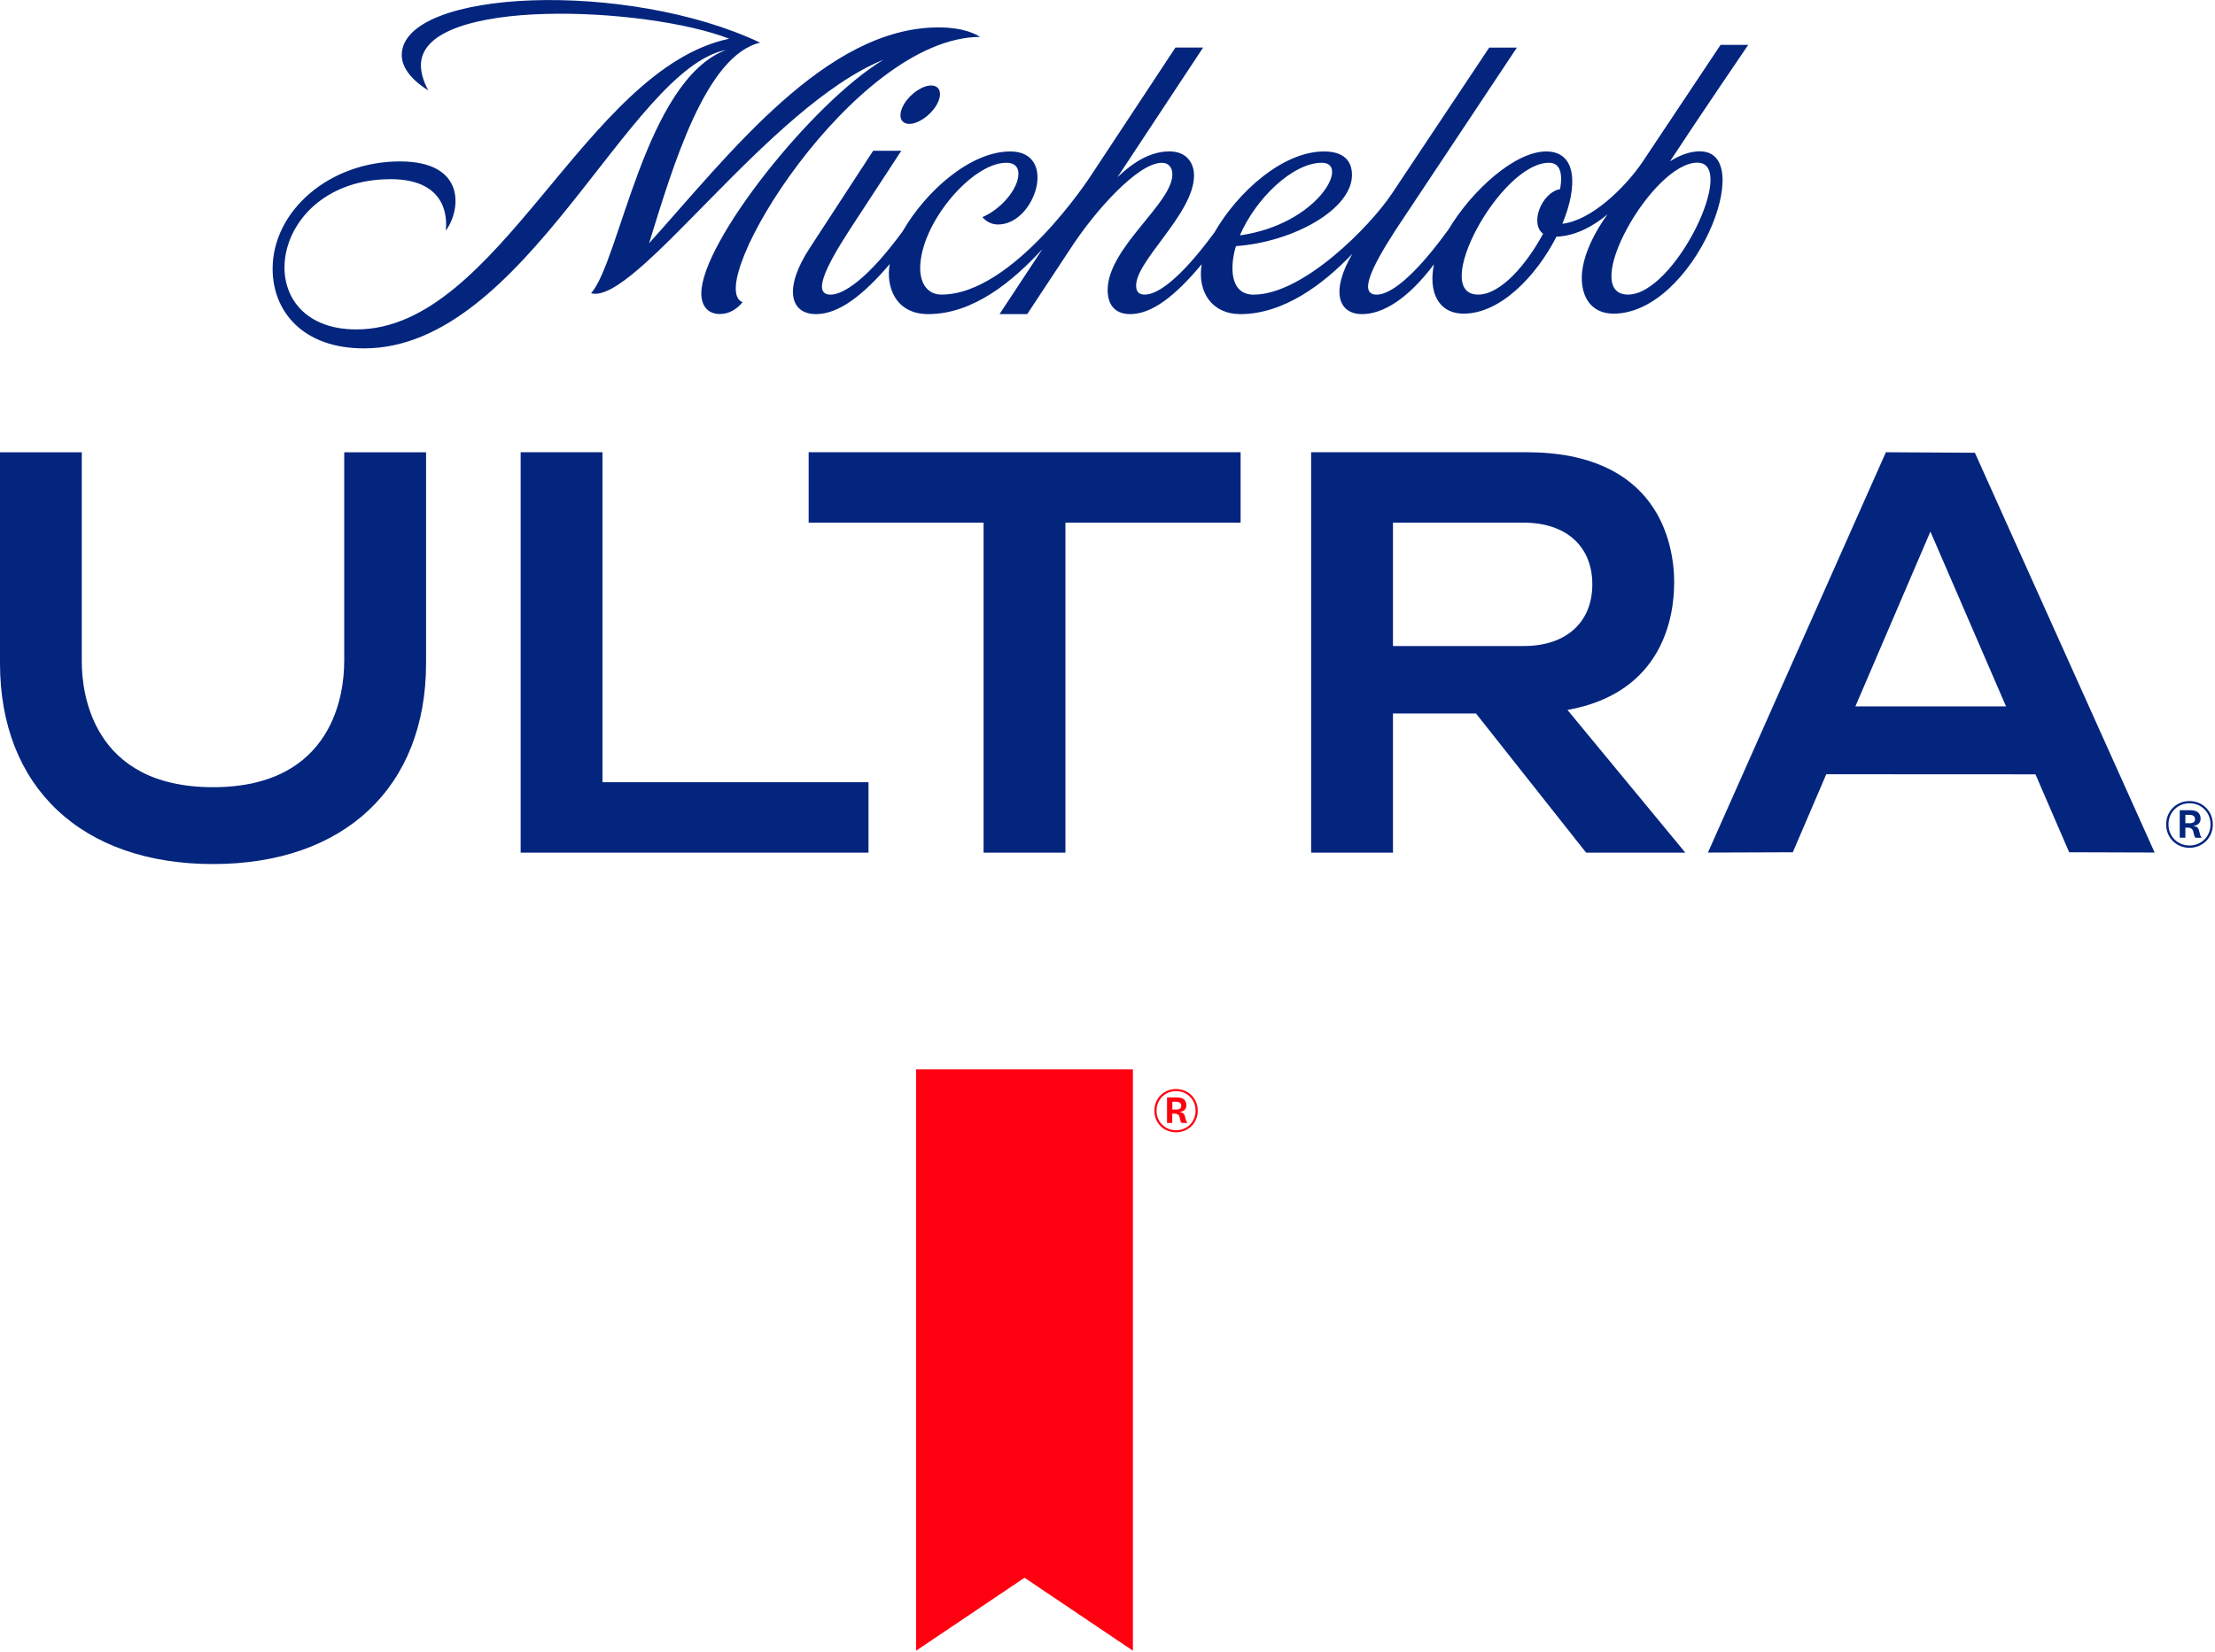 <?xml version="1.0" encoding="UTF-8"?> <svg xmlns="http://www.w3.org/2000/svg" width="429" height="320" viewBox="0 0 429 320" fill="none"><path d="M175.16 20.07C173.9 22.12 174.25 23.88 175.94 23.99C177.63 24.11 180.03 22.54 181.3 20.49C182.56 18.44 182.21 16.68 180.52 16.57C178.83 16.45 176.43 18.02 175.16 20.07ZM329.25 29.31C327.48 29.31 325.39 29.98 323.44 31.26C329.1 22.61 338.6 8.69 338.6 8.69H333.24L318.01 31.54C314.66 36.39 308.26 42.68 302.6 43.35C305.61 36.1 305.45 29.34 299.46 29.34C293.47 29.34 285.16 36.76 280.56 44.43C273.65 53.98 269.13 57.08 266.65 57.08C263.25 57.08 265.27 52.32 270.31 44.54C270.31 44.54 289.73 15.33 293.79 9.22H288.43L269.57 37.53C265.33 43.89 252.35 57.08 242.8 57.08C238.05 57.08 238.23 51.4 239.38 47.68C250.5 46.88 261.85 40.55 261.85 33.9C261.85 31.18 260.27 29.34 256.44 29.34C248.42 29.34 239.7 37.21 235.18 45.08C228.52 54.12 224.17 57.07 221.74 57.07C220.68 57.07 220.19 56.61 220.07 55.74C219.38 50.96 231.26 41.54 231.26 34C231.26 31.66 229.89 29.33 226.51 29.33C222.95 29.33 219.65 31.26 216.44 34.32L233.02 9.21H227.66L211.13 34.26C211.13 34.26 196.28 57.07 182.34 57.07C179.65 57.07 178.22 54.9 178.22 51.96C178.22 43.39 188.18 31.53 194.9 31.53C196.28 31.53 197.25 32.17 197.25 33.62C197.25 36.71 193.73 40.61 190.27 42.06C191.09 43.02 192.16 43.49 193.31 43.49C200.51 43.49 205 29.34 195.67 29.34C187.88 29.34 179.23 37.14 174.84 44.79C168.07 54.06 163.33 57.08 160.88 57.08C157.48 57.08 159.5 52.32 164.54 44.54L174.56 29.21H169.11C167.18 32.17 156.87 47.99 156.87 47.99C151.7 55.86 153.02 60.85 158.04 60.85C162.4 60.85 167.1 57.29 172.33 51.15C171.53 55.45 173.39 60.85 179.77 60.85C188.59 60.85 196.22 54.41 201.9 48.25L193.59 60.85H198.95L207.2 48.35C212.07 40.81 220.42 31.54 225 31.54C226.55 31.54 227.06 32.67 227.06 33.8C227.06 39.43 214.53 48 214.53 56.18C214.53 58.56 215.54 60.85 218.91 60.85C223.1 60.85 227.63 57.33 232.74 51.19C231.86 56.58 234.74 60.85 240.23 60.85C248.66 60.85 256.33 55.03 261.92 49.17C257.73 56.35 259.13 60.85 263.81 60.85C267.79 60.85 272.62 57.99 277.73 51.21C276.63 56.49 278.52 60.76 283.49 60.76C290.61 60.76 297.59 53.43 301.45 45.85C305.2 45.7 308.55 43.84 311.36 41.52C311.36 41.52 306.36 47.97 306.36 53.83C306.36 57.83 308.4 60.76 312.52 60.76C328.09 60.76 340.58 29.32 329.25 29.32V29.31ZM256.03 31.53C261.54 31.53 255.28 43.45 240.14 45.6C243.17 38.53 250.34 31.53 256.03 31.53ZM302.16 36.63C298.55 37.31 296.23 43.36 298.87 45.28C295.61 51.32 290.62 57.07 286.29 57.07C276.81 57.07 290.56 31.53 300.02 31.53C302.17 31.53 302.7 33.63 302.16 36.63ZM315.32 57.07C305.66 57.07 319.98 31.51 328.74 31.51C336.68 31.51 324.38 57.07 315.32 57.07ZM189.85 7.17C189.08 6.66 186.71 5.31 181.75 5.31C159.93 5.31 141.17 29.97 125.71 47.13C130.37 32.06 136.65 10.8 147.22 8.26C121.55 -3.89 78.28 -2.18 77.81 10.49C77.72 12.89 79.5 15.36 82.95 17.51C81.92 15.6 81.48 13.9 81.53 12.4C82.02 -0.69 125.2 1.26 141.23 7.5C113.27 13.4 96.64 63.82 69.02 63.82C47.63 63.82 51.7 34.71 75.67 34.71C84.11 34.71 86.86 39.34 86.35 44.68C89.32 40.59 90.26 31.27 77.47 31.27C63.79 31.27 52.8 40.86 52.8 52.08C52.8 60.15 58.47 67.49 70.51 67.49C101.78 67.49 121.64 13.47 140.62 9.67C124.9 15.61 120.01 50.65 114.48 56.81C123.05 59.15 148.83 20.61 171.11 11.57C157.32 19.86 135.83 46.93 135.83 56.84C135.83 59.14 136.98 60.83 139.43 60.83C141.31 60.83 142.8 59.8 143.82 58.54C135.9 55.5 165.29 7.24 189.83 7.15L189.85 7.17Z" fill="#03257E"></path><path d="M156.62 101.259H190.5V165.179H206.35V101.259H240.28V87.609H156.62V101.259ZM382.49 87.709L365.26 87.609L330.79 165.169L347.23 165.109L353.71 149.989L394.23 150.009L400.76 165.109L417.31 165.159L382.49 87.699V87.709ZM359.35 136.849L373.88 102.979L388.53 136.849H359.35ZM116.69 87.609H100.84V165.179H168.21V151.529H116.69V87.609ZM66.66 128.219C66.66 133.909 64.83 152.499 41.25 152.499C17.67 152.499 15.84 133.919 15.84 128.219V87.619H0V128.489C0 152.489 15.81 167.389 41.26 167.389C66.71 167.389 82.52 152.479 82.52 128.489V87.619H66.67V128.219H66.66ZM324.26 112.909C324.26 105.069 321.04 87.609 295.65 87.609H253.94V165.179H269.79V138.219H285.87L307.2 165.179H326.41L303.59 137.539C322.22 134.189 324.25 119.239 324.25 112.909H324.26ZM269.79 125.149V101.259H295.16C303.33 101.259 308.4 105.839 308.4 113.199C308.4 120.559 303.33 125.149 295.16 125.149H269.79Z" fill="#03257E"></path><path d="M425.89 160.819C425.71 160.229 425.3 160.069 424.74 159.979C425.59 159.939 426.21 159.489 426.21 158.609C426.21 157.479 425.44 156.959 424.25 156.959H422.17V162.289H423.26V160.329H423.67C424.2 160.329 424.64 160.519 424.78 161.039L424.94 161.709C425 161.979 425.07 162.119 425.21 162.299H426.42C426.27 162.119 426.17 161.879 426.1 161.639L425.89 160.839V160.819ZM423.97 159.479H423.26V157.859H424.11C424.76 157.859 425.13 158.169 425.13 158.689C425.13 159.209 424.85 159.489 423.96 159.489L423.97 159.479Z" fill="#03257E"></path><path d="M424.05 155.189C421.55 155.189 419.54 157.099 419.54 159.719C419.54 162.339 421.56 164.239 424.05 164.239C426.54 164.239 428.58 162.349 428.58 159.719C428.58 157.089 426.54 155.189 424.05 155.189ZM424.06 163.799C421.82 163.799 419.99 162.099 419.99 159.709C419.99 157.319 421.82 155.609 424.06 155.609C426.3 155.609 428.13 157.319 428.13 159.709C428.13 162.099 426.3 163.799 424.06 163.799Z" fill="#03257E"></path><path d="M177.43 207.17V319.78L198.43 305.65L219.42 319.78V207.17H177.43Z" fill="#FF0010"></path><path d="M227.77 210.97C230.08 210.97 231.98 212.74 231.98 215.17C231.98 217.6 230.09 219.36 227.77 219.36C225.45 219.36 223.58 217.61 223.58 215.17C223.58 212.74 225.46 210.97 227.77 210.97ZM227.78 218.96C229.86 218.96 231.56 217.38 231.56 215.17C231.56 212.96 229.86 211.37 227.78 211.37C225.7 211.37 224 212.96 224 215.17C224 217.38 225.7 218.96 227.78 218.96ZM228.85 217.55C228.73 217.38 228.66 217.25 228.6 217L228.45 216.38C228.33 215.9 227.92 215.72 227.42 215.72H227.04V217.54H226.03V212.6H227.96C229.07 212.6 229.78 213.08 229.78 214.13C229.78 214.95 229.2 215.36 228.41 215.4C228.93 215.48 229.31 215.63 229.48 216.18L229.67 216.92C229.74 217.15 229.84 217.37 229.97 217.54H228.85V217.55ZM227.05 214.95H227.71C228.53 214.95 228.79 214.67 228.79 214.21C228.79 213.75 228.45 213.44 227.85 213.44H227.06V214.95H227.05Z" fill="#FF0010"></path></svg> 